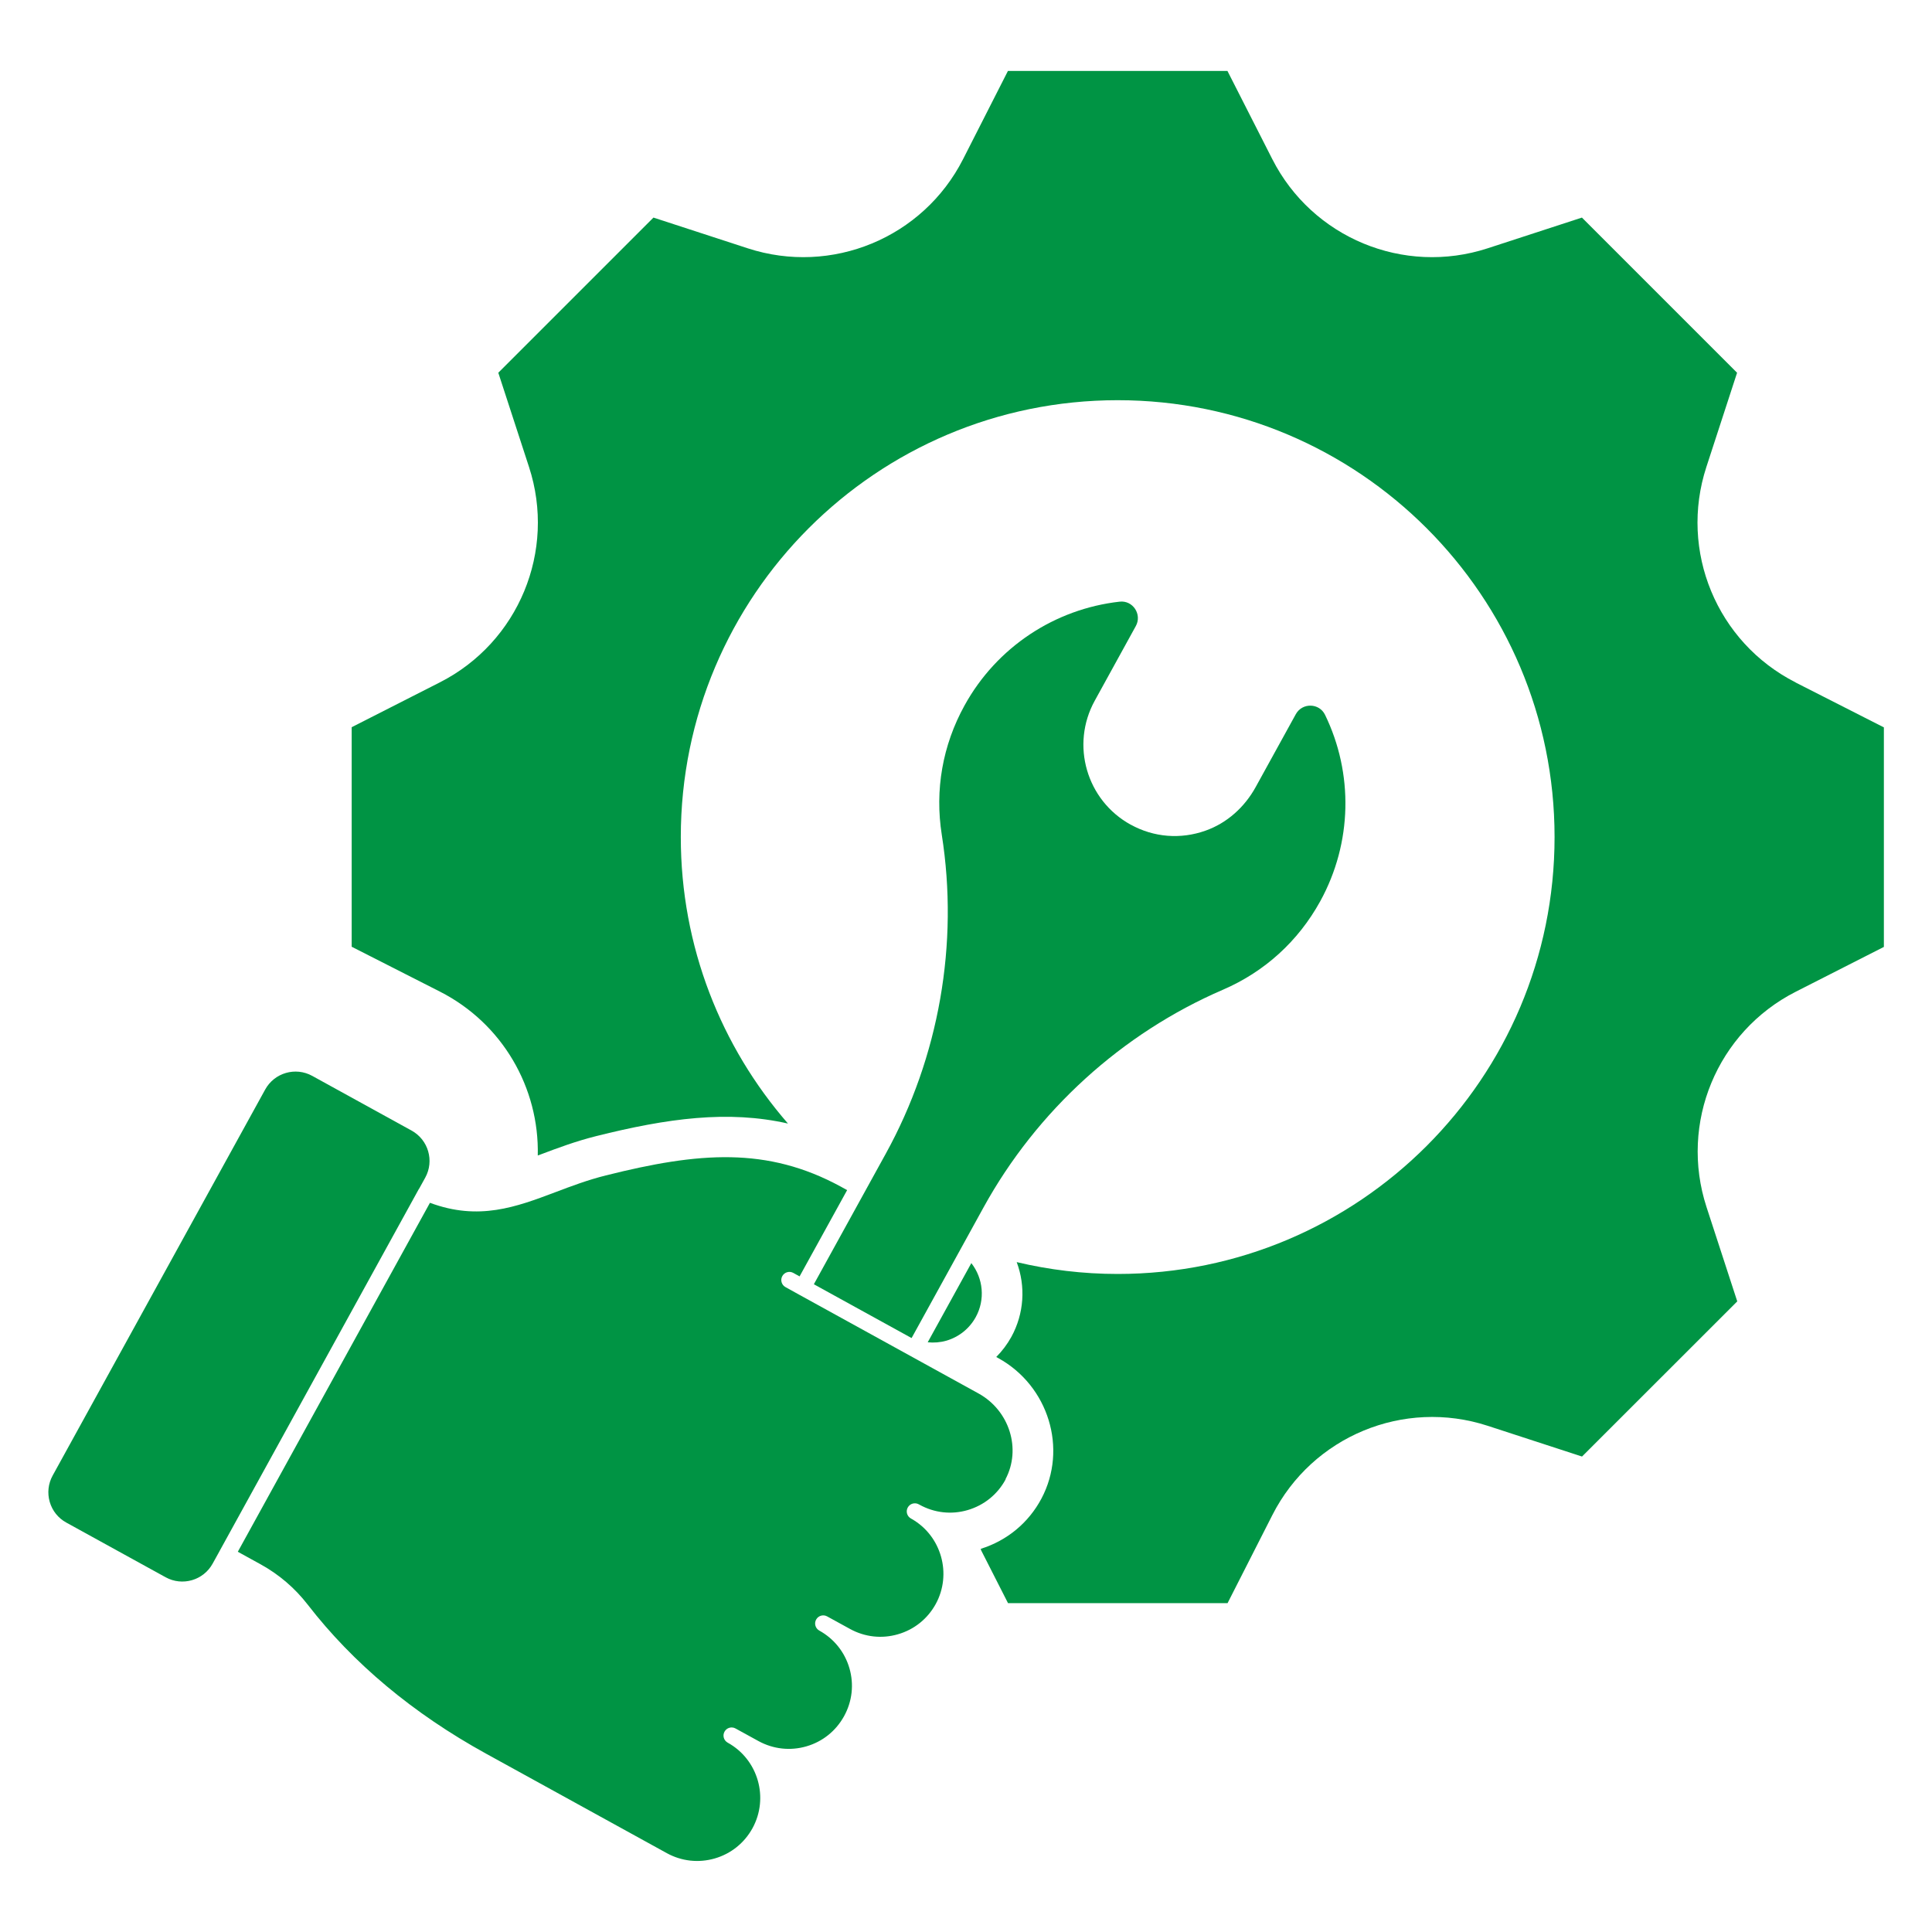 <svg xmlns:xlink="http://www.w3.org/1999/xlink" xmlns="http://www.w3.org/2000/svg" width="100" height="100" viewBox="0 0 100 100" id="1481342244" class="svg u_1481342244" data-icon-custom="true"><title id="1996759400" fill="#009444">Repair</title><path d="m92.938 35.32c-4.074-2.07-6.035-6.801-4.617-11.148l1.59-4.879c-3.684-3.684-4.348-4.348-8.031-8.031l-4.879 1.59c-4.348 1.418-9.078-0.543-11.148-4.617l-2.32-4.562h-11.363l-2.32 4.562c-2.07 4.074-6.801 6.035-11.148 4.617l-4.879-1.59-8.031 8.031 1.59 4.879c1.418 4.348-0.543 9.078-4.617 11.148l-4.562 2.32v11.363l4.562 2.32c3.25 1.652 5.152 4.992 5.07 8.484 0.059-0.023 0.113-0.043 0.172-0.062 0.836-0.316 1.785-0.672 2.844-0.938 3.695-0.926 6.836-1.355 9.934-0.652-3.453-3.969-5.547-9.152-5.547-14.828 0-12.488 10.125-22.613 22.613-22.613 12.488 0 22.613 10.125 22.613 22.613s-10.125 22.613-22.613 22.613c-1.801 0-3.547-0.215-5.227-0.613 0.469 1.25 0.387 2.66-0.277 3.871-0.215 0.387-0.477 0.734-0.781 1.039l0.105 0.059c2.602 1.434 3.602 4.691 2.234 7.269-0.668 1.258-1.781 2.176-3.141 2.602 0.008 0.023 0.008 0.047 0.016 0.07l1.395 2.742h11.363l2.32-4.562c2.07-4.074 6.801-6.035 11.148-4.617l4.879 1.59c3.684-3.684 4.348-4.348 8.035-8.031l-1.59-4.879c-1.418-4.348 0.543-9.078 4.617-11.148l4.562-2.32v-11.363l-4.562-2.32z" fill="#009444"></path><path d="m48.98 69.395c0.652-0.191 1.195-0.625 1.523-1.219 0.5-0.906 0.391-2.008-0.227-2.797l-2.258 4.098c0.32 0.031 0.645 0.008 0.961-0.082z" fill="#009444"></path><path d="m21.691 61.531c0.004-0.004 0.004-0.008 0.008-0.012l0.312-0.566c0.477-0.867 0.16-1.957-0.707-2.434l-5.144-2.832c-0.867-0.477-1.957-0.16-2.434 0.707l-11 19.98c-0.23 0.418-0.285 0.902-0.152 1.363 0.133 0.461 0.438 0.84 0.855 1.07l5.144 2.832c0.867 0.477 1.957 0.16 2.434-0.707l0.352-0.637c0-0.004 0.004-0.008 0.004-0.012 0.004-0.004 0.004-0.008 0.008-0.012l10.312-18.734c0.004-0.004 0.004-0.008 0.004-0.012z" fill="#009444"></path><path d="m42.125 66.473 5.051 2.781c0.004 0 0.008 0 0.012-0.004l2.629-4.773 1.09-1.98c2.758-5.008 7.16-9.012 12.395-11.27 2.156-0.93 3.894-2.512 5.031-4.574 1.668-3.031 1.723-6.629 0.25-9.656-0.301-0.617-1.18-0.633-1.512-0.031l-2.074 3.766c-0.57 1.039-1.48 1.867-2.598 2.262-1.293 0.461-2.68 0.348-3.871-0.309h-0.004c-2.285-1.258-3.121-4.133-1.859-6.418l2.125-3.863c0.332-0.602-0.152-1.34-0.836-1.262-3.348 0.375-6.363 2.344-8.031 5.375-1.137 2.062-1.543 4.375-1.176 6.695 0.887 5.637-0.141 11.496-2.898 16.5z" fill="#009444"></path><path d="m52.043 76.566c0.832-1.566 0.207-3.555-1.391-4.438l-9.305-5.125-0.691-0.383c-0.203-0.113-0.277-0.367-0.164-0.57 0.113-0.203 0.367-0.277 0.57-0.164l0.324 0.18 2.461-4.465-0.324-0.18c-3.82-2.078-7.352-1.789-12.16-0.582-0.938 0.234-1.789 0.555-2.613 0.867-2.039 0.77-3.969 1.492-6.496 0.551l-9.945 18.062 1.191 0.656c0.941 0.52 1.758 1.219 2.422 2.074 2.356 3.047 5.461 5.641 9.227 7.715l9.367 5.156c0.762 0.418 1.641 0.516 2.481 0.273 0.836-0.242 1.527-0.797 1.949-1.559 0.867-1.578 0.293-3.566-1.281-4.434-0.203-0.113-0.277-0.367-0.164-0.57 0.113-0.203 0.367-0.277 0.57-0.164l1.188 0.652c0.762 0.418 1.645 0.516 2.481 0.273 0.836-0.242 1.527-0.797 1.949-1.562s0.52-1.645 0.277-2.481c-0.242-0.836-0.797-1.527-1.559-1.949-0.203-0.113-0.277-0.367-0.164-0.57 0.113-0.203 0.367-0.277 0.57-0.164l1.188 0.652c0.762 0.418 1.641 0.516 2.477 0.273 0.84-0.242 1.531-0.797 1.953-1.562 0.855-1.555 0.297-3.535-1.246-4.41l-0.035-0.02c-0.203-0.113-0.277-0.367-0.164-0.57s0.367-0.277 0.57-0.164l0.043 0.023c0.766 0.422 1.648 0.52 2.481 0.277 0.859-0.25 1.559-0.82 1.977-1.602z" fill="#009444"></path></svg>
